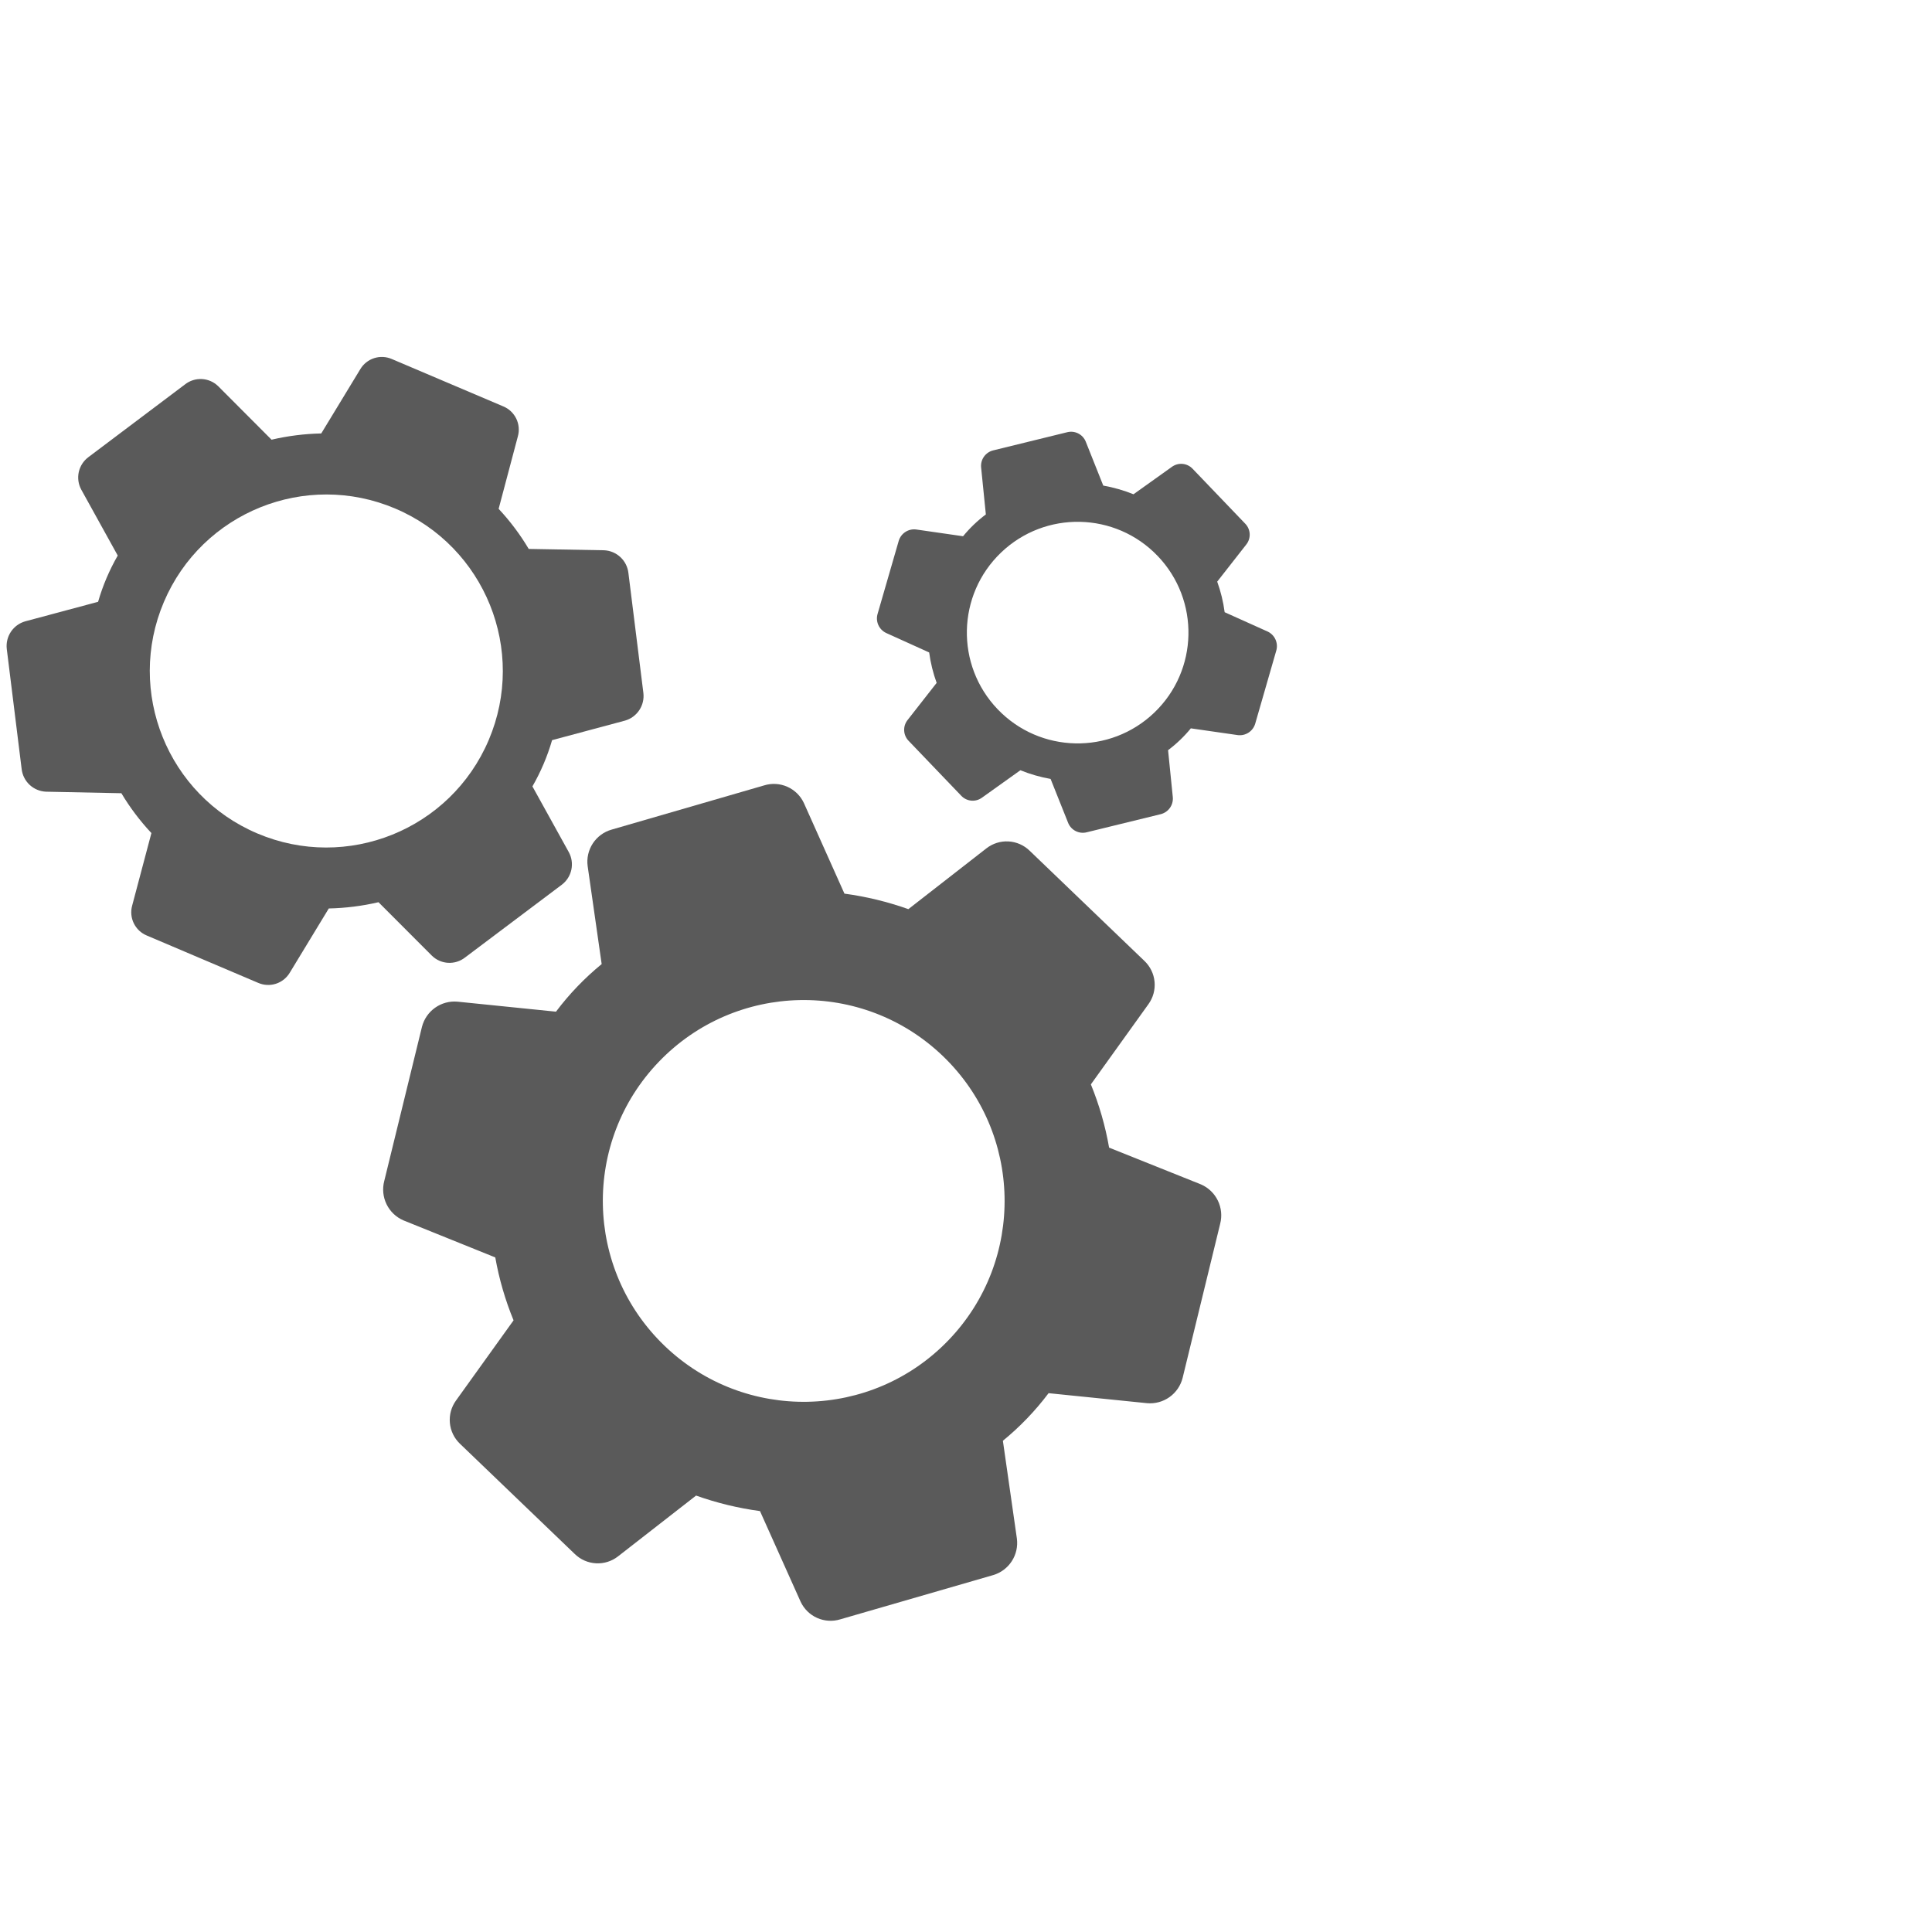 <svg width="396" height="396" viewBox="0 0 396 396" fill="none" xmlns="http://www.w3.org/2000/svg">
<g clip-path="url(#clip0_528_25)">
<path fill-rule="evenodd" clip-rule="evenodd" d="M116.605 174.697L109.131 161.188C110.849 158.201 112.202 155.018 113.16 151.708L128.091 147.706L128.091 147.707C129.292 147.367 130.332 146.611 131.025 145.573C131.719 144.537 132.02 143.288 131.875 142.048L128.806 117.456C128.666 116.216 128.091 115.066 127.182 114.21C126.274 113.356 125.091 112.851 123.845 112.788L108.371 112.512C106.617 109.559 104.549 106.805 102.205 104.295L106.152 89.416C106.483 88.209 106.363 86.923 105.813 85.798C105.265 84.674 104.325 83.787 103.17 83.304L80.317 73.591C79.172 73.092 77.885 73.027 76.697 73.407C75.507 73.788 74.499 74.589 73.856 75.66L65.847 88.843C62.416 88.915 59.001 89.345 55.659 90.124L44.727 79.162C43.832 78.284 42.648 77.763 41.398 77.694C40.146 77.625 38.913 78.013 37.927 78.786L18.131 93.691C17.123 94.439 16.419 95.526 16.148 96.751C15.878 97.977 16.06 99.26 16.66 100.363L24.134 113.872C22.415 116.858 21.062 120.041 20.105 123.352L5.174 127.353C3.973 127.693 2.933 128.449 2.239 129.486C1.546 130.523 1.245 131.772 1.388 133.012L4.433 157.592C4.568 158.84 5.144 159.997 6.059 160.856C6.975 161.714 8.166 162.217 9.42 162.272L24.877 162.587C26.631 165.521 28.695 168.259 31.034 170.753L27.086 185.633C26.755 186.839 26.876 188.126 27.425 189.251C27.974 190.375 28.913 191.262 30.069 191.744L52.922 201.458C54.064 201.956 55.349 202.023 56.536 201.644C57.724 201.266 58.733 200.469 59.377 199.402L67.392 186.206C70.823 186.133 74.237 185.704 77.58 184.925L88.538 195.898C89.432 196.767 90.611 197.282 91.856 197.349C93.101 197.416 94.329 197.03 95.312 196.263L115.187 181.315C116.168 180.559 116.85 179.478 117.109 178.266C117.368 177.055 117.19 175.789 116.605 174.697L116.605 174.697ZM52.733 170.825C71.119 178.639 92.359 170.069 100.173 151.683C107.988 133.297 99.418 112.058 81.031 104.244C62.645 96.429 41.406 104.999 33.592 123.385C25.777 141.771 34.347 163.011 52.733 170.825Z" fill="#5A5A5A"/>
<path fill-rule="evenodd" clip-rule="evenodd" d="M240.39 163.406L239.418 153.763C241.148 152.464 242.716 150.962 244.087 149.288L253.693 150.671L253.693 150.672C254.47 150.772 255.257 150.593 255.914 150.166C256.57 149.74 257.053 149.093 257.276 148.342L261.586 133.391C261.812 132.642 261.765 131.836 261.452 131.117C261.139 130.399 260.581 129.815 259.878 129.471L251.016 125.485C250.734 123.347 250.222 121.246 249.49 119.218L255.448 111.608C255.937 110.994 256.186 110.221 256.147 109.436C256.108 108.652 255.785 107.908 255.238 107.344L244.452 96.087C243.915 95.516 243.188 95.16 242.408 95.086C241.628 95.011 240.848 95.224 240.212 95.683L232.33 101.31C230.332 100.503 228.255 99.907 226.134 99.53L222.536 90.501C222.237 89.773 221.683 89.179 220.978 88.83C220.273 88.481 219.465 88.4 218.705 88.602L203.596 92.308C202.829 92.49 202.154 92.944 201.694 93.584C201.235 94.224 201.023 95.009 201.097 95.794L202.069 105.438C200.338 106.736 198.77 108.239 197.4 109.912L187.794 108.529C187.017 108.428 186.23 108.607 185.572 109.034C184.916 109.461 184.433 110.108 184.21 110.859L179.888 125.796C179.657 126.55 179.704 127.36 180.02 128.082C180.336 128.803 180.899 129.388 181.608 129.73L190.451 133.734C190.737 135.861 191.252 137.952 191.984 139.97L186.027 147.58C185.537 148.194 185.289 148.967 185.327 149.752C185.366 150.536 185.689 151.28 186.236 151.844L197.022 163.101C197.558 163.671 198.283 164.027 199.062 164.103C199.841 164.178 200.62 163.968 201.255 163.511L209.144 157.878C211.143 158.684 213.219 159.281 215.34 159.658L218.95 168.7C219.252 169.423 219.805 170.012 220.507 170.358C221.208 170.705 222.013 170.786 222.769 170.586L237.935 166.875C238.688 166.681 239.349 166.226 239.798 165.591C240.248 164.956 240.457 164.182 240.39 163.407L240.39 163.406ZM204.489 145.377C213.167 154.434 227.543 154.74 236.599 146.063C245.655 137.385 245.962 123.009 237.284 113.953C228.607 104.896 214.23 104.59 205.174 113.267C196.118 121.945 195.811 136.321 204.489 145.377Z" fill="#5A5A5A"/>
<path fill-rule="evenodd" clip-rule="evenodd" d="M208.433 315.374L205.561 295.312C209.063 292.448 212.208 289.173 214.927 285.557L235.116 287.609L235.116 287.61C236.748 287.753 238.376 287.311 239.711 286.361C241.046 285.412 241.998 284.02 242.399 282.431L250.101 250.822C250.508 249.235 250.338 247.555 249.622 246.081C248.906 244.609 247.69 243.438 246.191 242.779L227.33 235.224C226.554 230.783 225.302 226.438 223.595 222.265L235.378 205.847C236.347 204.521 236.799 202.886 236.65 201.249C236.501 199.613 235.761 198.087 234.569 196.956L211.054 174.379C209.882 173.232 208.333 172.553 206.697 172.465C205.061 172.377 203.449 172.889 202.161 173.904L186.184 186.347C181.94 184.835 177.55 183.77 173.085 183.168L164.782 164.618C164.093 163.123 162.883 161.931 161.381 161.263C159.877 160.595 158.183 160.496 156.612 160.985L125.37 170.043C123.783 170.49 122.412 171.497 121.509 172.874C120.605 174.252 120.23 175.911 120.453 177.545L123.324 197.608C119.821 200.471 116.677 203.746 113.959 207.362L93.77 205.309C92.138 205.166 90.509 205.609 89.173 206.558C87.839 207.507 86.887 208.9 86.485 210.488L78.758 242.072C78.341 243.666 78.509 245.354 79.232 246.835C79.955 248.315 81.182 249.488 82.695 250.14L101.517 257.735C102.301 262.154 103.557 266.477 105.264 270.628L93.48 287.046C92.511 288.373 92.059 290.008 92.209 291.645C92.358 293.28 93.097 294.807 94.29 295.937L117.805 318.515C118.974 319.659 120.519 320.34 122.153 320.429C123.786 320.519 125.397 320.012 126.684 319.003L142.674 306.546C146.919 308.057 151.309 309.123 155.774 309.726L164.103 328.302C164.796 329.785 166.002 330.967 167.499 331.63C168.995 332.293 170.683 332.392 172.246 331.909L203.607 322.834C205.163 322.364 206.504 321.356 207.387 319.99C208.271 318.624 208.641 316.988 208.433 315.375L208.433 315.374ZM136.22 275.856C152.624 291.606 178.689 291.075 194.439 274.672C210.189 258.268 209.658 232.203 193.255 216.453C176.851 200.703 150.786 201.233 135.036 217.637C119.286 234.041 119.816 260.106 136.22 275.856Z" fill="#5A5A5A"/>
</g>
<defs>
<clipPath id="clip0_528_25">
<rect width="396" height="396" fill="white"/>
</clipPath>
</defs>
</svg>
